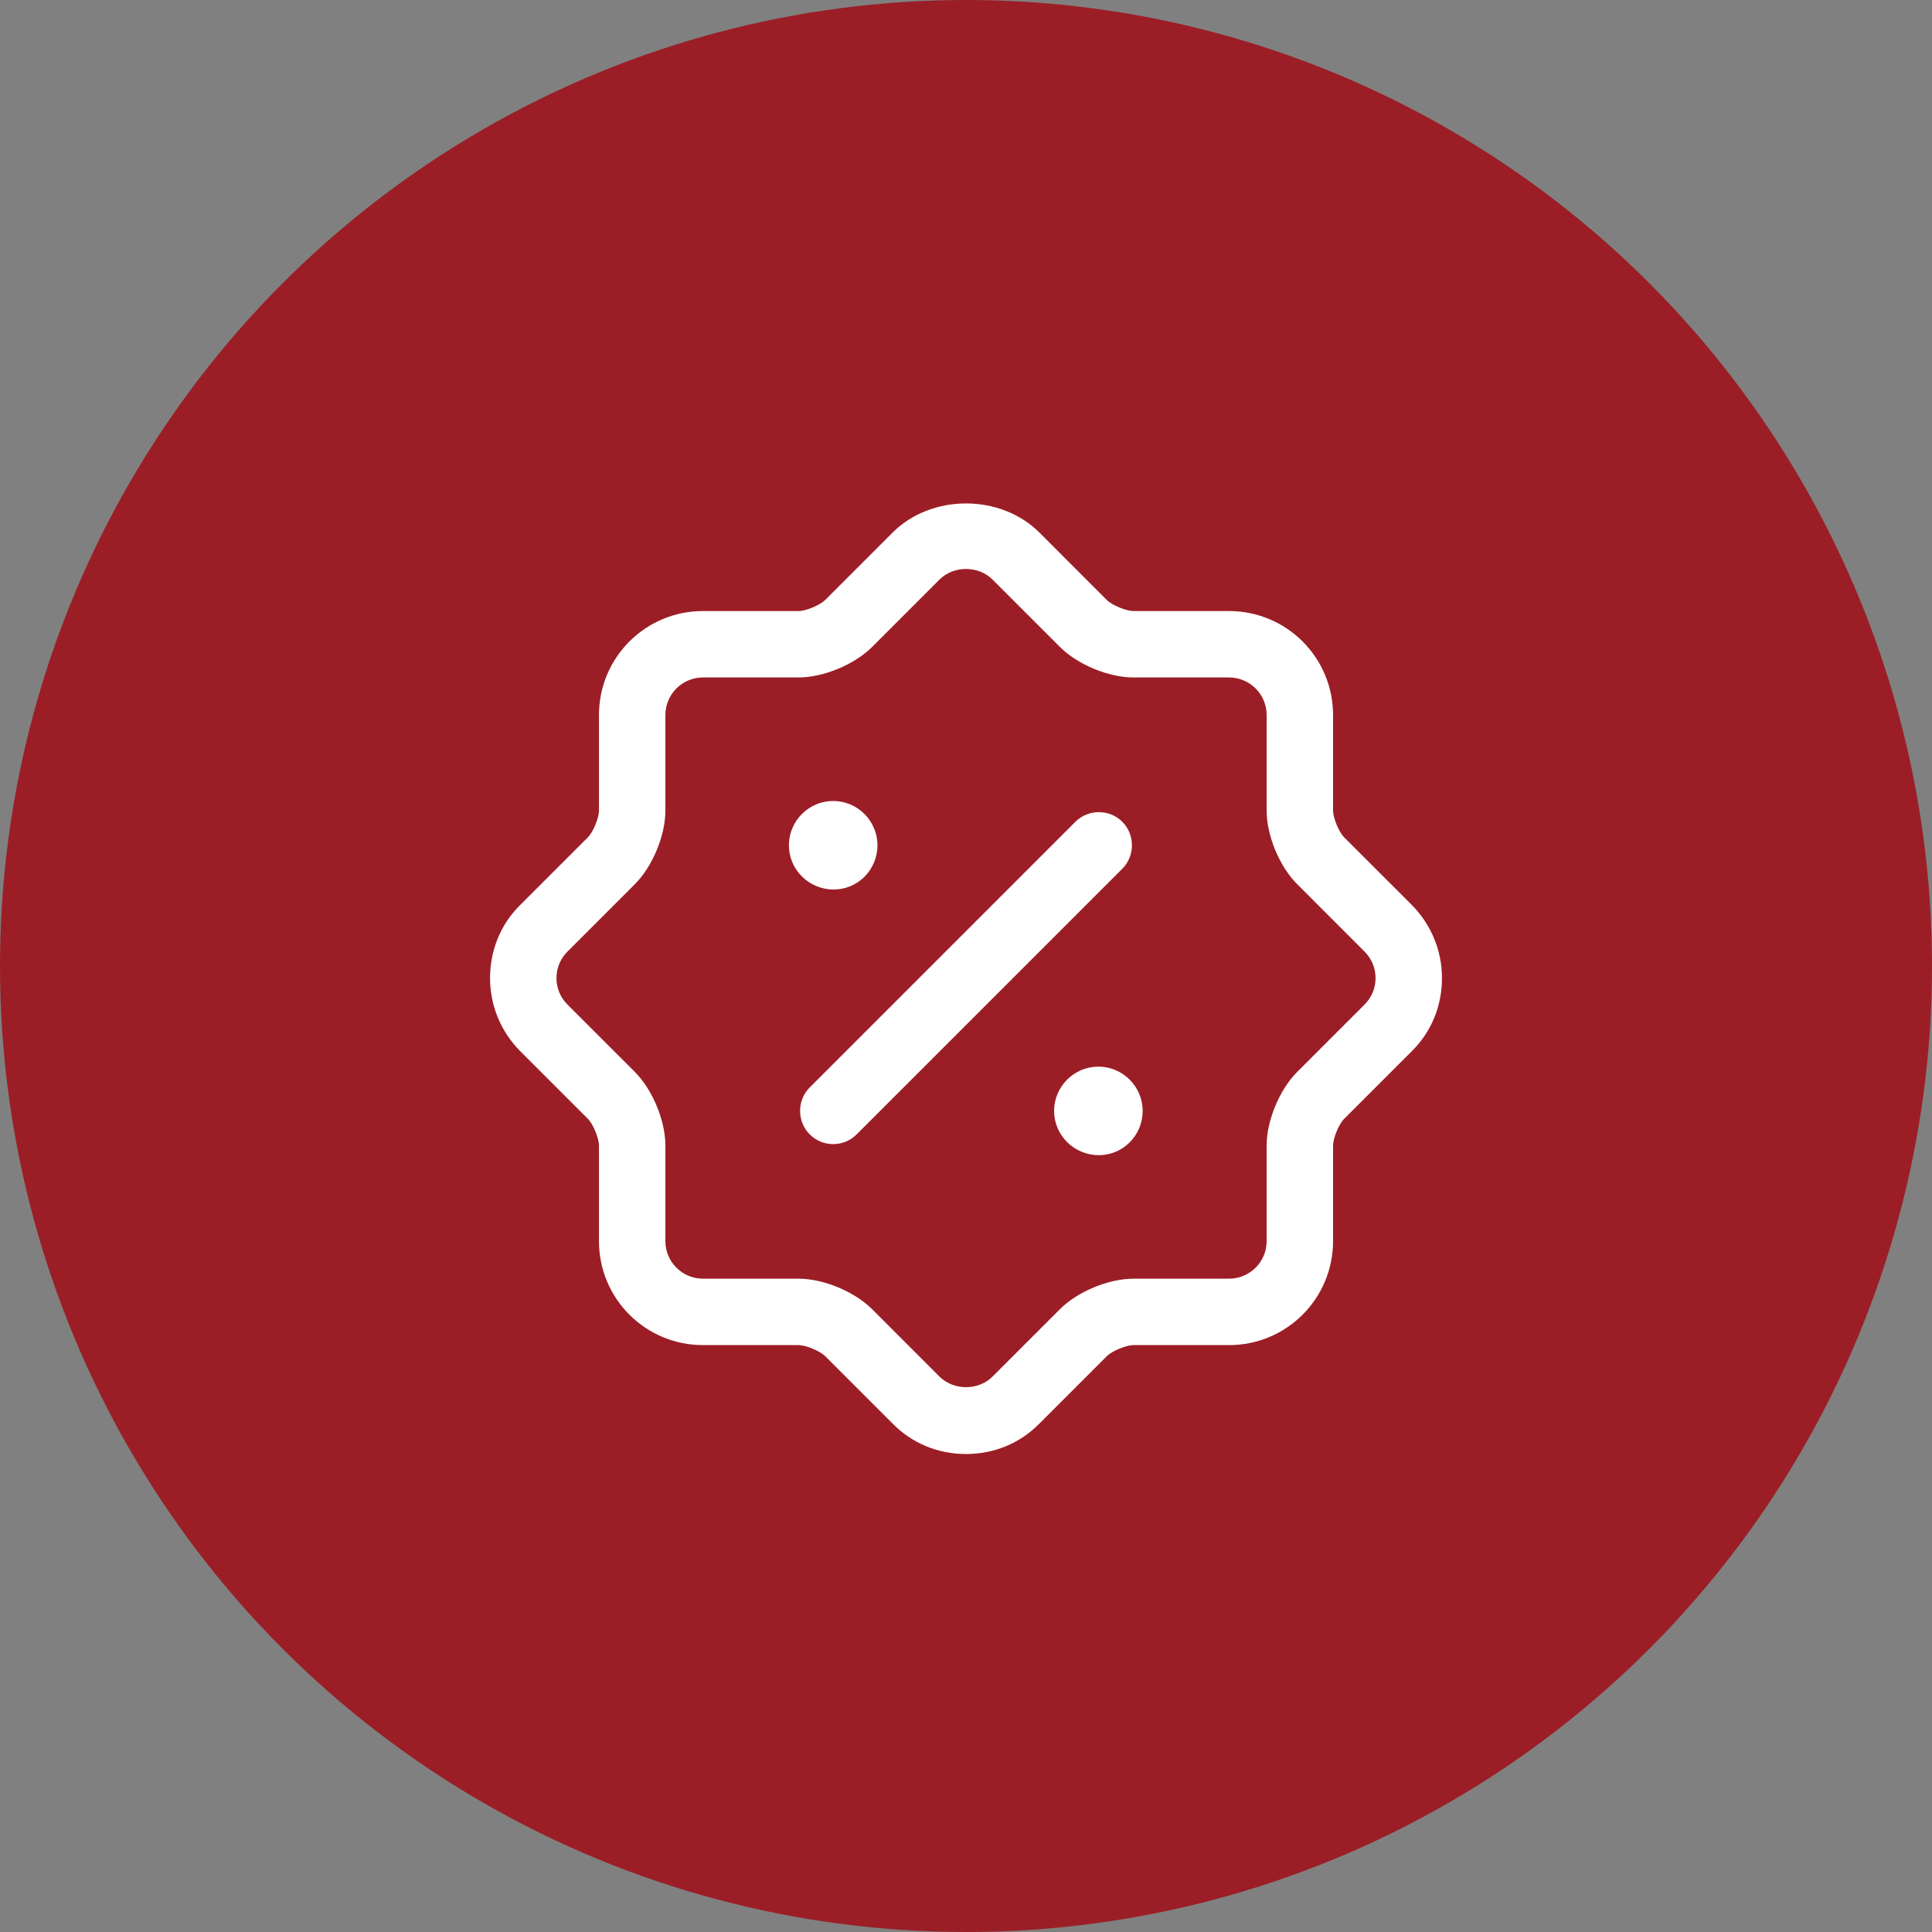 <svg width="80" height="80" viewBox="0 0 80 80" fill="none" xmlns="http://www.w3.org/2000/svg">
<rect x="0" y="0" width="80" height="80" fill="#808080" stroke="none"/>
<circle cx="40" cy="40" r="40" fill="#9B1E26"/>
<path d="M40 60.208C38.845 60.208 37.764 59.768 36.957 58.943L34.17 56.157C33.95 55.937 33.364 55.698 33.07 55.698H29.11C26.727 55.698 24.802 53.773 24.802 51.39V47.43C24.802 47.137 24.564 46.55 24.344 46.33L21.557 43.543C20.75 42.737 20.292 41.655 20.292 40.5C20.292 39.345 20.732 38.263 21.557 37.456L24.344 34.67C24.564 34.45 24.802 33.863 24.802 33.57V29.61C24.802 27.227 26.727 25.302 29.11 25.302H33.07C33.364 25.302 33.95 25.063 34.17 24.843L36.957 22.056C38.57 20.443 41.43 20.443 43.044 22.056L45.83 24.843C46.05 25.063 46.637 25.302 46.93 25.302H50.89C53.274 25.302 55.199 27.227 55.199 29.61V33.57C55.199 33.863 55.437 34.45 55.657 34.67L58.444 37.456C59.25 38.263 59.709 39.345 59.709 40.5C59.709 41.655 59.269 42.737 58.444 43.543L55.657 46.33C55.437 46.55 55.199 47.137 55.199 47.43V51.39C55.199 53.773 53.274 55.698 50.89 55.698H46.93C46.637 55.698 46.05 55.937 45.83 56.157L43.044 58.943C42.237 59.768 41.155 60.208 40 60.208ZM26.287 44.386C27.02 45.12 27.552 46.403 27.552 47.43V51.39C27.552 52.251 28.249 52.948 29.11 52.948H33.07C34.097 52.948 35.38 53.48 36.114 54.213L38.9 57C39.487 57.587 40.514 57.587 41.1 57L43.887 54.213C44.62 53.48 45.904 52.948 46.93 52.948H50.89C51.752 52.948 52.449 52.251 52.449 51.39V47.43C52.449 46.403 52.98 45.12 53.714 44.386L56.5 41.6C56.794 41.306 56.959 40.922 56.959 40.5C56.959 40.078 56.794 39.693 56.5 39.4L53.714 36.613C52.98 35.88 52.449 34.596 52.449 33.57V29.61C52.449 28.748 51.752 28.052 50.89 28.052H46.93C45.904 28.052 44.62 27.52 43.887 26.787L41.1 24C40.514 23.413 39.487 23.413 38.9 24L36.114 26.787C35.38 27.52 34.097 28.052 33.07 28.052H29.11C28.249 28.052 27.552 28.748 27.552 29.61V33.57C27.552 34.596 27.02 35.88 26.287 36.613L23.5 39.4C23.207 39.693 23.042 40.078 23.042 40.5C23.042 40.922 23.207 41.306 23.5 41.6L26.287 44.386Z" fill="white"/>
<path d="M45.5 47.833C44.474 47.833 43.648 47.008 43.648 46C43.648 44.992 44.473 44.167 45.482 44.167C46.49 44.167 47.315 44.992 47.315 46C47.315 47.008 46.508 47.833 45.5 47.833Z" fill="white"/>
<path d="M34.519 36.833C33.492 36.833 32.667 36.008 32.667 35C32.667 33.992 33.492 33.167 34.5 33.167C35.509 33.167 36.334 33.992 36.334 35C36.334 36.008 35.527 36.833 34.519 36.833Z" fill="white"/>
<path d="M34.5 47.375C34.152 47.375 33.804 47.247 33.529 46.972C32.997 46.44 32.997 45.56 33.529 45.028L44.529 34.028C45.06 33.496 45.94 33.496 46.472 34.028C47.004 34.56 47.004 35.44 46.472 35.972L35.472 46.972C35.197 47.247 34.849 47.375 34.5 47.375Z" fill="white"/>
</svg>
